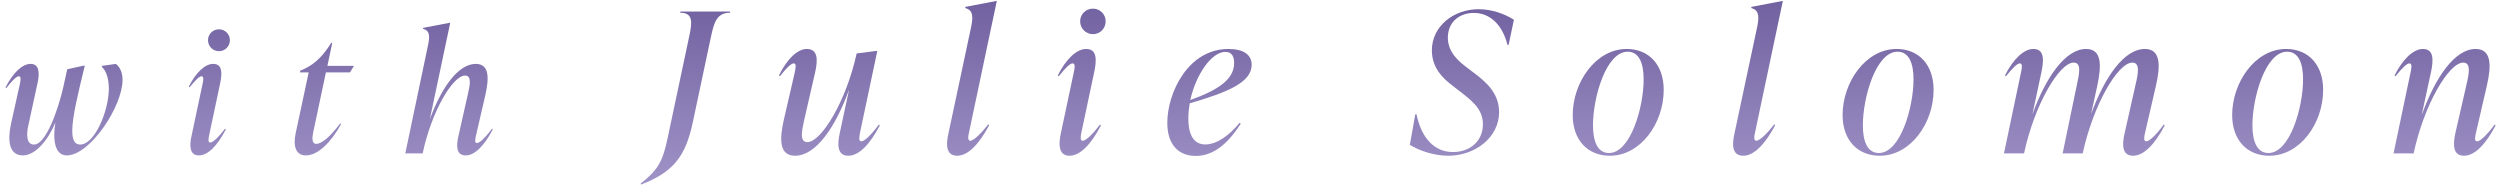 <?xml version="1.0" encoding="UTF-8"?> <svg xmlns="http://www.w3.org/2000/svg" width="444" height="33" viewBox="0 0 444 33" fill="none"><path d="M18.085 11.702L20.577 11.346C21.407 11.999 21.763 13.037 21.763 14.194C21.763 18.91 15.979 27.601 11.856 27.601C9.632 27.601 9.365 24.605 9.839 21.757C8.623 24.694 6.399 27.601 4.055 27.601C1.564 27.601 1.327 24.901 1.949 22.024L3.521 14.965C3.67 14.253 3.788 13.541 3.344 13.541C2.928 13.541 2.157 14.312 1.119 15.647L0.971 15.528C2.394 12.8 3.996 11.346 5.449 11.346C7.022 11.346 7.051 13.096 6.666 14.757L5.034 22.262C4.649 23.982 4.708 25.673 6.043 25.673C8.178 25.673 10.344 19.414 11.233 15.499L11.945 12.295L14.941 11.643H15.06C13.844 16.685 12.835 20.779 12.835 23.211C12.835 24.753 13.191 25.673 14.229 25.673C16.84 25.673 19.331 19.651 19.331 15.736C19.331 14.194 18.946 12.621 18.085 11.88V11.702Z" fill="url(#paint0_linear_1333_284)"></path><path d="M38.9 9.092C37.802 9.092 36.942 8.232 36.942 7.134C36.942 6.066 37.802 5.206 38.9 5.206C39.968 5.206 40.828 6.066 40.828 7.134C40.828 8.232 39.968 9.092 38.9 9.092ZM35.311 27.601C33.561 27.601 33.679 25.643 34.006 24.19L35.963 14.965C36.112 14.312 36.26 13.541 35.785 13.541C35.4 13.541 34.688 14.253 33.679 15.499L33.531 15.38C34.806 12.859 36.408 11.346 37.862 11.346C39.523 11.346 39.463 13.007 39.107 14.757L37.15 23.982C37.061 24.397 36.853 25.317 37.328 25.317C37.862 25.317 38.929 24.219 39.968 22.855L40.116 22.974C38.603 25.88 36.942 27.601 35.311 27.601Z" fill="url(#paint1_linear_1333_284)"></path><path d="M62.152 12.859H57.88L55.626 23.507C55.419 24.486 55.359 25.554 56.19 25.554C57.02 25.554 58.503 24.486 60.431 21.906L60.58 22.024C58.83 25.228 56.486 27.601 54.321 27.601C52.601 27.601 52.007 26.088 52.512 23.656L54.825 12.859H53.253L53.342 12.533L53.787 12.355C55.419 11.613 57.02 10.516 58.83 7.609H59.008L58.147 11.702H62.864L62.152 12.859Z" fill="url(#paint2_linear_1333_284)"></path><path d="M87.375 22.855L87.523 22.974C86.01 25.88 84.32 27.601 82.718 27.601C81.027 27.601 80.998 25.969 81.413 24.19L83.103 16.685C83.489 15.054 83.786 13.422 82.599 13.422C80.375 13.422 76.608 19.889 75.065 27.245H71.98L76.044 7.905C76.43 6.037 76.133 5.384 75.124 5.117L75.184 4.939L79.841 4.049H79.959L76.341 21.164C78.417 15.528 81.383 11.346 84.498 11.346C86.9 11.346 86.9 13.838 86.188 16.922L84.557 23.982C84.409 24.605 84.231 25.406 84.705 25.406C85.121 25.406 86.07 24.634 87.375 22.855Z" fill="url(#paint3_linear_1333_284)"></path><path d="M113.873 32.782L113.769 32.609C116.884 30.186 117.714 28.629 118.58 24.476L122.386 6.551C122.94 3.99 123.148 2.26 120.794 2.26L120.829 2.052H129.688L129.653 2.26C127.3 2.26 126.816 3.99 126.262 6.551L123.044 21.708C121.729 27.868 119.583 30.532 113.873 32.782Z" fill="url(#paint4_linear_1333_284)"></path><path d="M156.087 22.123L156.26 22.262C154.495 25.653 152.557 27.66 150.654 27.66C148.716 27.66 148.682 25.722 149.131 23.68L150.793 15.929C148.37 22.608 144.91 27.66 141.207 27.66C138.369 27.66 138.404 24.753 139.234 21.154L141.138 12.918C141.276 12.191 141.518 11.257 140.965 11.257C140.515 11.257 139.65 12.088 138.508 13.541L138.335 13.403C139.788 10.461 141.622 8.696 143.283 8.696C145.256 8.696 145.256 10.6 144.806 12.676L142.799 21.431C142.383 23.334 142.003 25.238 143.387 25.238C145.844 25.238 150.273 18.04 152.142 9.492L155.637 9.042H155.81L152.765 23.438C152.627 24.2 152.419 25.099 152.973 25.099C153.492 25.099 154.53 24.2 156.087 22.123Z" fill="url(#paint5_linear_1333_284)"></path><path d="M170.005 27.66C167.825 27.66 168.067 25.341 168.448 23.68L172.496 4.682C172.946 2.502 172.566 1.741 171.424 1.429L171.458 1.222L176.891 0.183H177.03L172.116 23.438C172.012 23.888 171.735 24.995 172.323 24.995C172.946 24.995 174.365 23.577 175.507 22.089L175.68 22.227C173.95 25.48 171.977 27.66 170.005 27.66Z" fill="url(#paint6_linear_1333_284)"></path><path d="M194.116 6.066C192.836 6.066 191.832 5.063 191.832 3.782C191.832 2.537 192.836 1.533 194.116 1.533C195.362 1.533 196.366 2.537 196.366 3.782C196.366 5.063 195.362 6.066 194.116 6.066ZM189.929 27.66C187.887 27.66 188.026 25.376 188.406 23.68L190.69 12.918C190.863 12.157 191.036 11.257 190.483 11.257C190.033 11.257 189.202 12.088 188.026 13.541L187.853 13.403C189.341 10.461 191.21 8.696 192.905 8.696C194.843 8.696 194.774 10.634 194.359 12.676L192.075 23.438C191.971 23.923 191.729 24.995 192.282 24.995C192.905 24.995 194.151 23.715 195.362 22.123L195.535 22.262C193.77 25.653 191.832 27.66 189.929 27.66Z" fill="url(#paint7_linear_1333_284)"></path><path d="M222.297 11.499C222.297 14.648 218.04 16.379 211.292 18.351C211.154 19.216 211.05 20.116 211.05 21.016C211.05 24.234 212.192 25.653 214.061 25.653C216.068 25.653 218.248 24.13 220.151 21.812L220.359 21.95C217.798 25.999 215.133 27.695 212.365 27.695C209.389 27.695 207.313 25.791 207.313 21.812C207.313 16.517 210.981 8.696 218.179 8.696C220.947 8.696 222.297 9.804 222.297 11.499ZM217.625 9.215C215.168 9.215 212.4 13.23 211.396 17.763C216.725 15.86 219.182 13.922 219.182 11.188C219.182 10.081 218.802 9.215 217.625 9.215Z" fill="url(#paint8_linear_1333_284)"></path><path d="M257.207 27.66C254.681 27.66 252.051 26.76 250.39 25.722L251.359 20.289H251.566C252.466 24.615 254.819 27.003 258.037 27.003C261.117 27.003 263.367 25.03 263.367 22.054C263.367 19.285 261.256 17.763 259.11 16.102L257.864 15.133C256.376 13.991 254.3 12.157 254.3 8.939C254.3 4.647 258.176 1.637 262.605 1.637C264.958 1.637 267.242 2.467 268.869 3.506L267.934 7.97H267.727C266.896 4.647 264.82 2.294 261.74 2.294C259.145 2.294 257.138 3.955 257.138 6.689C257.138 9.319 259.145 10.946 260.46 11.949L261.74 12.918C263.816 14.475 266.239 16.483 266.239 19.908C266.239 24.442 261.948 27.66 257.207 27.66Z" fill="url(#paint9_linear_1333_284)"></path><path d="M285.924 27.66C281.979 27.66 279.314 24.892 279.314 20.427C279.314 14.683 283.363 8.696 288.9 8.696C292.845 8.696 295.475 11.499 295.475 15.963C295.475 21.916 291.357 27.66 285.924 27.66ZM285.751 27.175C289.592 27.175 291.911 19.043 291.911 14.095C291.911 11.188 291.08 9.181 289.073 9.181C285.232 9.181 282.913 17.313 282.913 22.262C282.913 25.134 283.744 27.175 285.751 27.175Z" fill="url(#paint10_linear_1333_284)"></path><path d="M309.604 27.66C307.424 27.66 307.666 25.341 308.047 23.68L312.096 4.682C312.545 2.502 312.165 1.741 311.023 1.429L311.057 1.222L316.49 0.183H316.629L311.715 23.438C311.611 23.888 311.334 24.995 311.923 24.995C312.545 24.995 313.964 23.577 315.106 22.089L315.279 22.227C313.549 25.48 311.577 27.66 309.604 27.66Z" fill="url(#paint11_linear_1333_284)"></path><path d="M333.854 27.66C329.909 27.66 327.244 24.892 327.244 20.427C327.244 14.683 331.293 8.696 336.83 8.696C340.775 8.696 343.405 11.499 343.405 15.963C343.405 21.916 339.287 27.66 333.854 27.66ZM333.681 27.175C337.522 27.175 339.841 19.043 339.841 14.095C339.841 11.188 339.01 9.181 337.003 9.181C333.162 9.181 330.843 17.313 330.843 22.262C330.843 25.134 331.674 27.175 333.681 27.175Z" fill="url(#paint12_linear_1333_284)"></path><path d="M384.284 22.123L384.457 22.262C382.692 25.653 380.719 27.66 378.851 27.66C376.878 27.66 376.844 25.757 377.328 23.68L379.301 14.925C379.75 13.022 380.097 11.119 378.712 11.119C376.117 11.119 371.757 18.628 369.888 27.245H366.324L368.884 14.925C369.3 13.022 369.68 11.119 368.296 11.119C365.701 11.119 361.306 18.663 359.472 27.245H355.907L358.918 12.918C359.091 12.157 359.264 11.257 358.71 11.257C358.261 11.257 357.43 12.088 356.253 13.541L356.08 13.403C357.568 10.461 359.437 8.696 361.133 8.696C363.071 8.696 363.001 10.634 362.586 12.676L360.96 20.289C363.348 13.68 366.843 8.696 370.476 8.696C373.314 8.696 373.245 11.603 372.483 15.202L371.376 20.255C373.798 13.645 377.259 8.696 380.927 8.696C383.73 8.696 383.73 11.603 382.9 15.202L380.996 23.438C380.823 24.165 380.616 25.099 381.169 25.099C381.654 25.099 382.761 24.2 384.284 22.123Z" fill="url(#paint13_linear_1333_284)"></path><path d="M403.04 27.66C399.095 27.66 396.431 24.892 396.431 20.427C396.431 14.683 400.48 8.696 406.016 8.696C409.961 8.696 412.591 11.499 412.591 15.963C412.591 21.916 408.473 27.66 403.04 27.66ZM402.867 27.175C406.708 27.175 409.027 19.043 409.027 14.095C409.027 11.188 408.197 9.181 406.189 9.181C402.348 9.181 400.03 17.313 400.03 22.262C400.03 25.134 400.86 27.175 402.867 27.175Z" fill="url(#paint14_linear_1333_284)"></path><path d="M443.054 22.123L443.227 22.262C441.462 25.653 439.49 27.66 437.621 27.66C435.648 27.66 435.614 25.757 436.064 23.68L438.071 14.925C438.521 13.022 438.867 11.119 437.483 11.119C434.887 11.119 430.492 18.663 428.658 27.245H425.094L428.105 12.918C428.278 12.157 428.451 11.257 427.897 11.257C427.447 11.257 426.616 12.088 425.44 13.541L425.267 13.403C426.755 10.461 428.624 8.696 430.319 8.696C432.257 8.696 432.188 10.634 431.773 12.676L430.077 20.497C432.465 13.783 435.96 8.696 439.663 8.696C442.5 8.696 442.5 11.603 441.67 15.202L439.767 23.438C439.593 24.165 439.351 25.099 439.94 25.099C440.424 25.099 441.497 24.2 443.054 22.123Z" fill="url(#paint15_linear_1333_284)"></path><defs><linearGradient id="paint0_linear_1333_284" x1="222.099" y1="0.183" x2="222.099" y2="32.782" gradientUnits="userSpaceOnUse"><stop stop-color="#7161A0"></stop><stop offset="1" stop-color="#A093C7"></stop></linearGradient><linearGradient id="paint1_linear_1333_284" x1="222.099" y1="0.183" x2="222.099" y2="32.782" gradientUnits="userSpaceOnUse"><stop stop-color="#7161A0"></stop><stop offset="1" stop-color="#A093C7"></stop></linearGradient><linearGradient id="paint2_linear_1333_284" x1="222.099" y1="0.183" x2="222.099" y2="32.782" gradientUnits="userSpaceOnUse"><stop stop-color="#7161A0"></stop><stop offset="1" stop-color="#A093C7"></stop></linearGradient><linearGradient id="paint3_linear_1333_284" x1="222.099" y1="0.183" x2="222.099" y2="32.782" gradientUnits="userSpaceOnUse"><stop stop-color="#7161A0"></stop><stop offset="1" stop-color="#A093C7"></stop></linearGradient><linearGradient id="paint4_linear_1333_284" x1="222.099" y1="0.183" x2="222.099" y2="32.782" gradientUnits="userSpaceOnUse"><stop stop-color="#7161A0"></stop><stop offset="1" stop-color="#A093C7"></stop></linearGradient><linearGradient id="paint5_linear_1333_284" x1="222.099" y1="0.183" x2="222.099" y2="32.782" gradientUnits="userSpaceOnUse"><stop stop-color="#7161A0"></stop><stop offset="1" stop-color="#A093C7"></stop></linearGradient><linearGradient id="paint6_linear_1333_284" x1="222.099" y1="0.183" x2="222.099" y2="32.782" gradientUnits="userSpaceOnUse"><stop stop-color="#7161A0"></stop><stop offset="1" stop-color="#A093C7"></stop></linearGradient><linearGradient id="paint7_linear_1333_284" x1="222.099" y1="0.183" x2="222.099" y2="32.782" gradientUnits="userSpaceOnUse"><stop stop-color="#7161A0"></stop><stop offset="1" stop-color="#A093C7"></stop></linearGradient><linearGradient id="paint8_linear_1333_284" x1="222.099" y1="0.183" x2="222.099" y2="32.782" gradientUnits="userSpaceOnUse"><stop stop-color="#7161A0"></stop><stop offset="1" stop-color="#A093C7"></stop></linearGradient><linearGradient id="paint9_linear_1333_284" x1="222.099" y1="0.183" x2="222.099" y2="32.782" gradientUnits="userSpaceOnUse"><stop stop-color="#7161A0"></stop><stop offset="1" stop-color="#A093C7"></stop></linearGradient><linearGradient id="paint10_linear_1333_284" x1="222.099" y1="0.183" x2="222.099" y2="32.782" gradientUnits="userSpaceOnUse"><stop stop-color="#7161A0"></stop><stop offset="1" stop-color="#A093C7"></stop></linearGradient><linearGradient id="paint11_linear_1333_284" x1="222.099" y1="0.183" x2="222.099" y2="32.782" gradientUnits="userSpaceOnUse"><stop stop-color="#7161A0"></stop><stop offset="1" stop-color="#A093C7"></stop></linearGradient><linearGradient id="paint12_linear_1333_284" x1="222.099" y1="0.183" x2="222.099" y2="32.782" gradientUnits="userSpaceOnUse"><stop stop-color="#7161A0"></stop><stop offset="1" stop-color="#A093C7"></stop></linearGradient><linearGradient id="paint13_linear_1333_284" x1="222.099" y1="0.183" x2="222.099" y2="32.782" gradientUnits="userSpaceOnUse"><stop stop-color="#7161A0"></stop><stop offset="1" stop-color="#A093C7"></stop></linearGradient><linearGradient id="paint14_linear_1333_284" x1="222.099" y1="0.183" x2="222.099" y2="32.782" gradientUnits="userSpaceOnUse"><stop stop-color="#7161A0"></stop><stop offset="1" stop-color="#A093C7"></stop></linearGradient><linearGradient id="paint15_linear_1333_284" x1="222.099" y1="0.183" x2="222.099" y2="32.782" gradientUnits="userSpaceOnUse"><stop stop-color="#7161A0"></stop><stop offset="1" stop-color="#A093C7"></stop></linearGradient></defs></svg> 